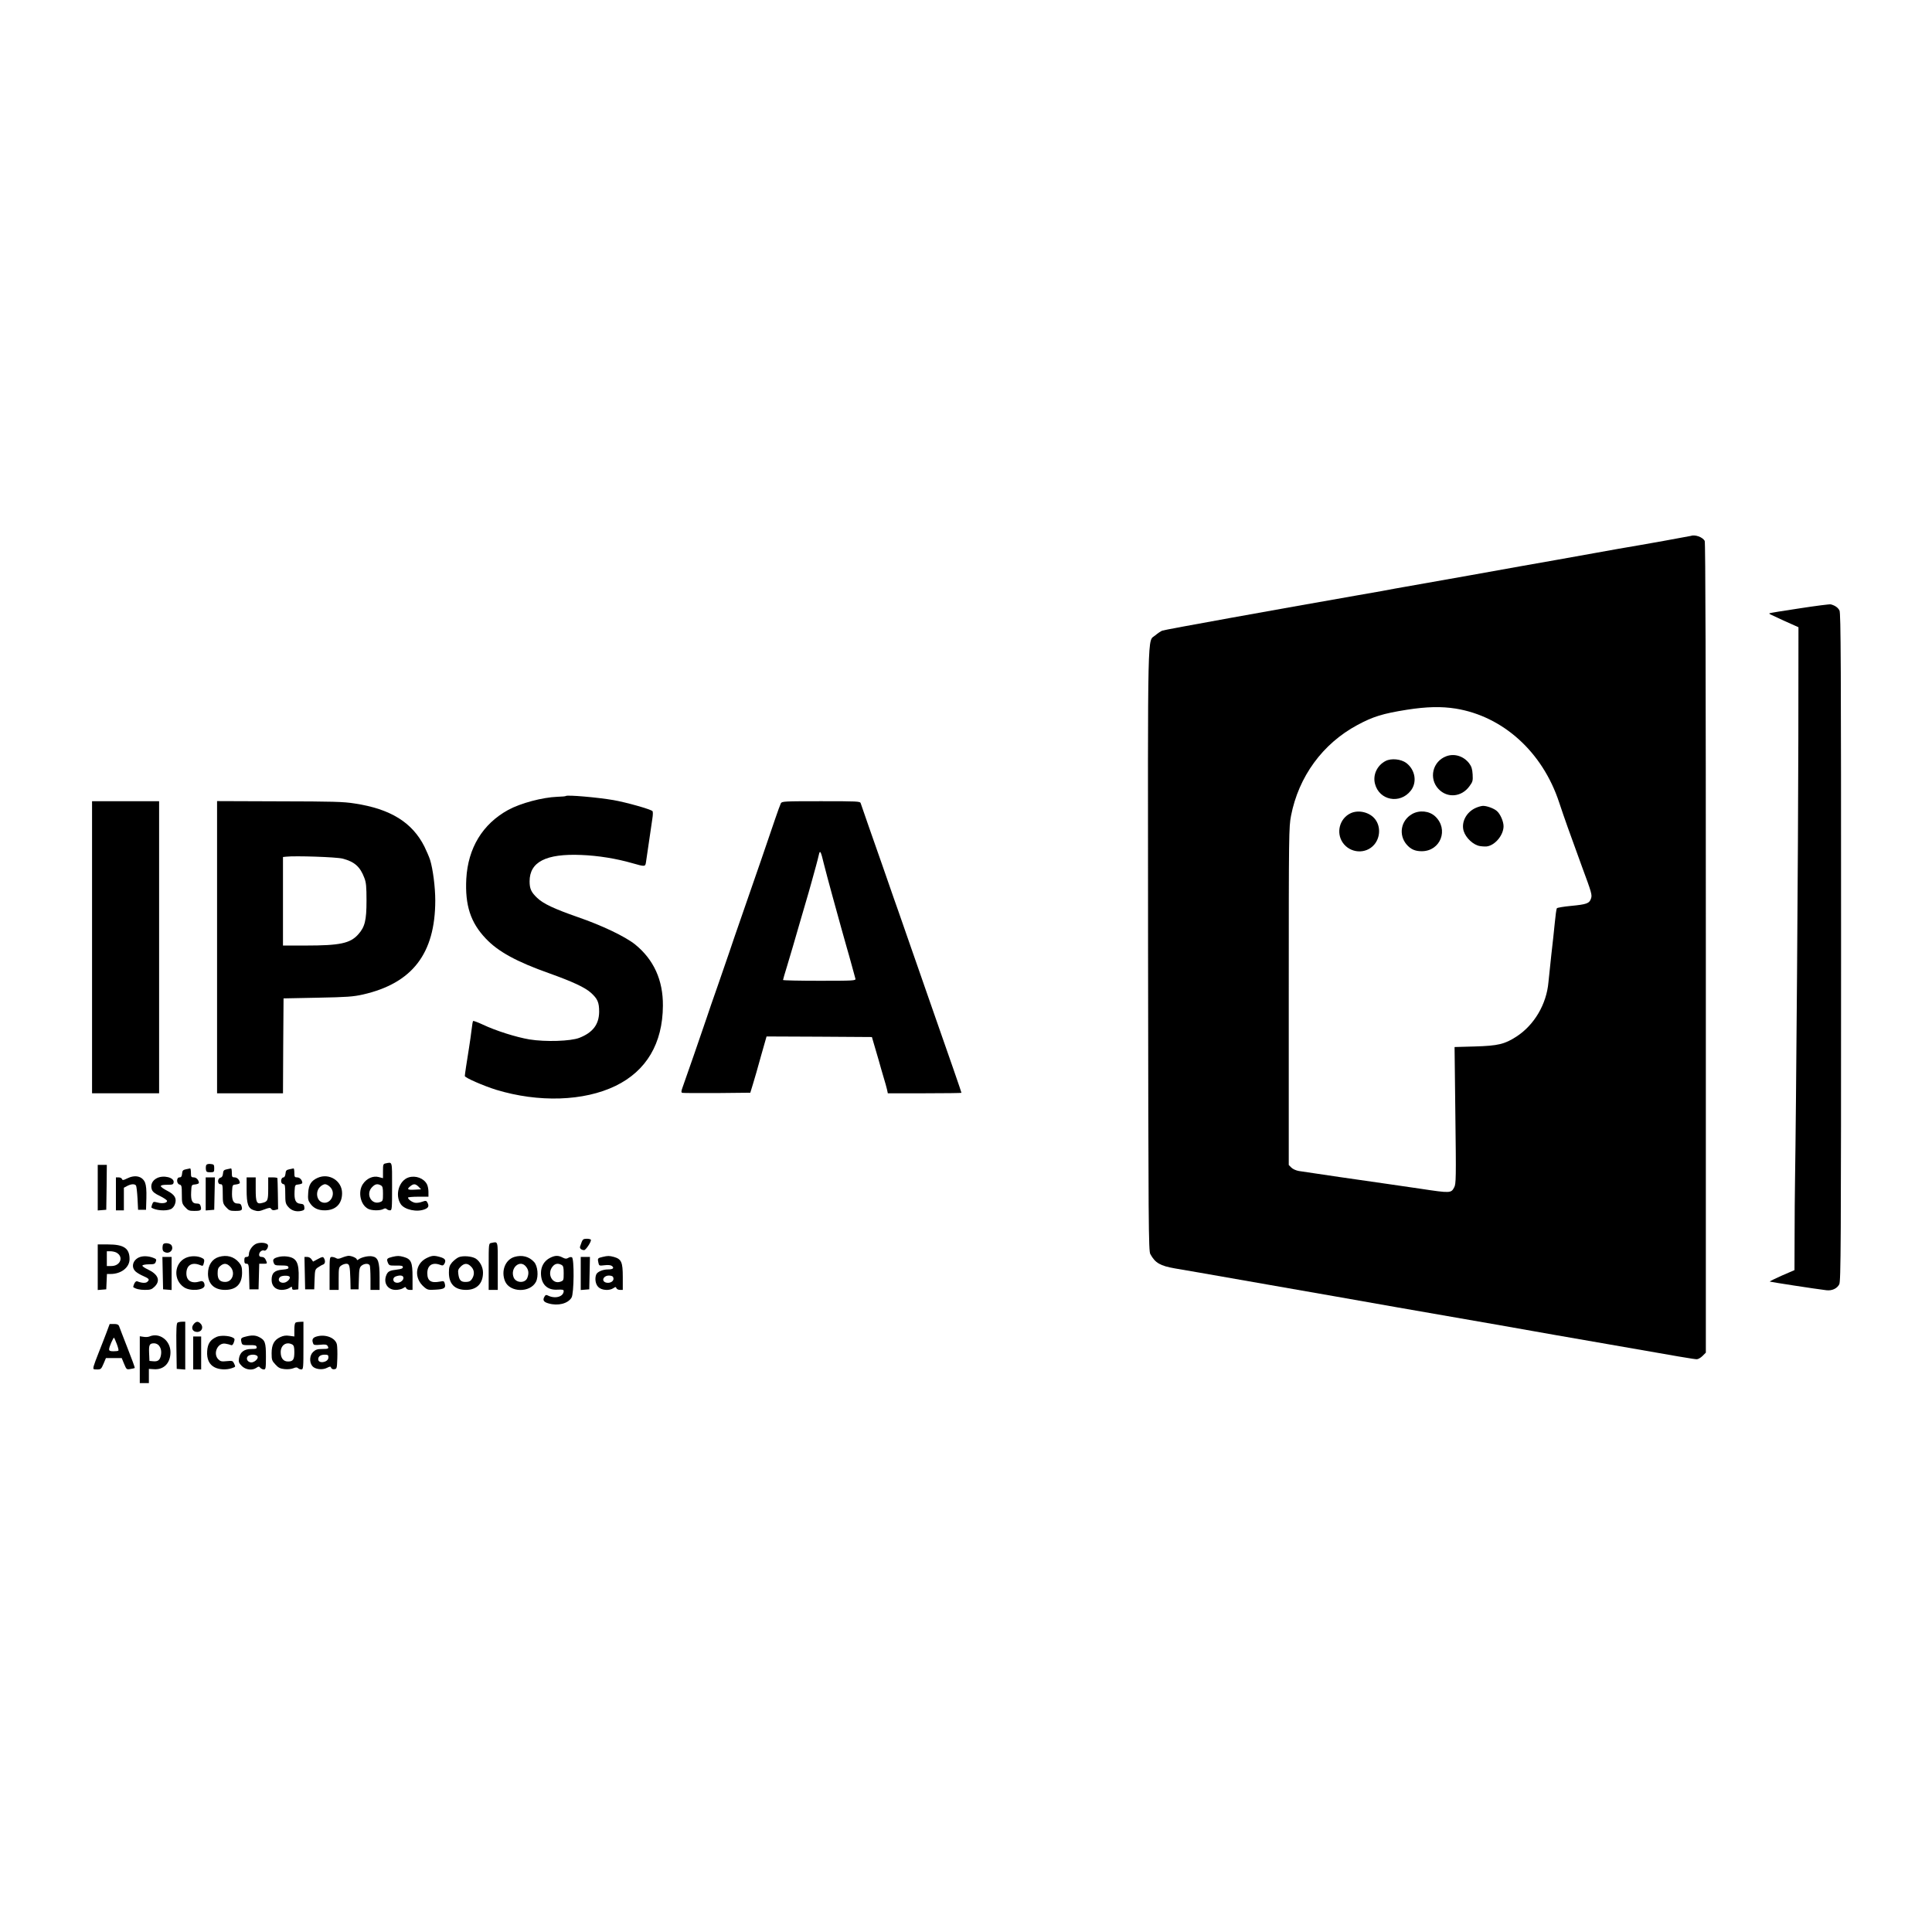 <?xml version="1.0" standalone="no"?>
<!DOCTYPE svg PUBLIC "-//W3C//DTD SVG 20010904//EN"
 "http://www.w3.org/TR/2001/REC-SVG-20010904/DTD/svg10.dtd">
<svg version="1.0" xmlns="http://www.w3.org/2000/svg"
 width="1700pt" height="1700pt" viewBox="0 0 1700 1700"
 preserveAspectRatio="xMidYMid meet">
<g transform="translate(0,1700) scale(0.1,-0.1)"
fill="#000000" stroke="none">
<path d="M14875 12284 c-9 -3 -401 -74 -640 -114 -60 -11 -148 -26 -195 -35
-47 -8 -197 -35 -335 -60 -137 -24 -488 -86 -780 -139 -291 -52 -546 -97 -565
-100 -19 -3 -57 -10 -85 -15 -27 -6 -178 -33 -335 -60 -702 -123 -1690 -301
-1713 -310 -13 -5 -41 -24 -61 -41 -71 -63 -66 158 -64 -2775 3 -2435 4 -2642
20 -2670 43 -78 86 -103 217 -126 58 -10 158 -27 221 -38 63 -11 336 -59 605
-106 270 -47 540 -94 600 -105 98 -18 850 -150 1400 -245 110 -20 263 -46 340
-60 77 -14 156 -28 175 -31 19 -3 226 -39 460 -80 649 -114 768 -134 791 -134
11 0 34 13 50 29 l29 29 0 3562 c0 2423 -3 3567 -10 3581 -19 34 -87 58 -125
43z m-2066 -1519 c417 -68 764 -382 910 -825 48 -144 86 -251 201 -566 86
-232 91 -249 79 -282 -14 -41 -38 -50 -174 -63 -66 -6 -123 -16 -126 -21 -4
-6 -12 -63 -18 -127 -6 -64 -20 -192 -31 -286 -10 -93 -21 -201 -25 -238 -17
-193 -124 -375 -280 -477 -105 -68 -162 -82 -368 -88 l-178 -5 7 -601 c7 -551
6 -604 -10 -633 -27 -52 -32 -53 -296 -13 -74 11 -198 29 -275 40 -173 24
-734 106 -795 116 -25 4 -54 17 -67 30 l-23 23 0 1485 c0 1442 1 1488 20 1588
67 345 278 634 583 798 139 75 224 101 437 135 173 27 302 30 429 10z"/>
<path d="M12727 10346 c-122 -45 -157 -196 -69 -289 78 -82 203 -71 272 25 29
39 31 48 28 104 -3 48 -10 70 -31 98 -49 63 -129 88 -200 62z"/>
<path d="M12192 10304 c-75 -39 -114 -123 -93 -202 38 -145 219 -180 314 -60
58 73 41 183 -38 244 -47 35 -132 44 -183 18z"/>
<path d="M12985 9891 c-83 -37 -129 -126 -106 -203 19 -62 87 -125 145 -133
25 -4 56 -5 69 -1 71 17 137 103 137 176 0 42 -29 108 -58 133 -25 23 -87 46
-122 46 -14 0 -43 -8 -65 -18z"/>
<path d="M11882 9843 c-94 -46 -127 -168 -68 -256 65 -96 205 -106 279 -18 52
62 56 157 9 220 -47 64 -149 89 -220 54z"/>
<path d="M12425 9837 c-98 -56 -121 -181 -49 -267 37 -43 75 -60 134 -60 166
0 240 193 118 307 -52 48 -138 57 -203 20z"/>
<path d="M15835 11647 c-143 -21 -262 -41 -264 -43 -6 -6 -10 -3 129 -67 l125
-56 -1 -978 c-1 -900 -20 -3350 -29 -3868 -2 -121 -4 -353 -4 -516 l-1 -295
-111 -48 c-60 -27 -108 -50 -106 -53 4 -3 404 -65 498 -76 49 -6 94 15 113 52
14 27 16 322 16 2966 0 2512 -2 2940 -14 2963 -13 26 -39 44 -76 54 -8 3 -132
-13 -275 -35z"/>
<path d="M4979 9996 c-2 -3 -35 -6 -74 -7 -132 -5 -324 -56 -434 -116 -225
-124 -353 -335 -368 -606 -12 -232 37 -384 171 -525 108 -115 272 -205 561
-307 206 -74 311 -123 364 -170 60 -54 73 -86 73 -168 -1 -111 -56 -183 -174
-229 -76 -30 -298 -37 -440 -14 -117 20 -295 76 -411 131 -43 20 -81 34 -84
31 -3 -2 -9 -35 -13 -73 -4 -37 -15 -111 -23 -163 -20 -123 -37 -236 -37 -248
0 -15 166 -87 275 -121 375 -114 773 -101 1051 34 272 132 415 374 417 705 2
226 -81 407 -245 540 -88 70 -291 167 -503 240 -209 73 -305 118 -358 169 -53
50 -67 81 -67 146 0 171 144 245 455 232 151 -6 309 -32 448 -72 112 -32 115
-32 121 8 3 17 14 97 26 177 12 80 25 172 30 205 6 36 6 63 1 68 -17 17 -230
77 -344 97 -139 24 -406 47 -418 36z"/>
<path d="M810 8665 l0 -1285 295 0 295 0 0 1285 0 1285 -295 0 -295 0 0 -1285z"/>
<path d="M1910 8665 l0 -1285 290 0 290 0 2 418 3 417 300 6 c260 5 313 9 398
28 435 99 636 360 637 826 0 120 -21 281 -46 360 -9 28 -32 79 -49 115 -107
213 -298 332 -614 380 -100 16 -192 18 -663 19 l-548 2 0 -1286z m1104 780
c105 -27 155 -71 192 -170 16 -41 19 -77 19 -200 0 -174 -14 -232 -74 -298
-70 -78 -162 -97 -460 -97 l-201 0 0 389 0 390 28 3 c81 9 441 -3 496 -17z"/>
<path d="M6871 9932 c-5 -10 -28 -72 -50 -137 -52 -155 -187 -547 -291 -845
-45 -129 -97 -280 -115 -335 -19 -55 -64 -185 -100 -290 -37 -104 -82 -235
-100 -290 -37 -110 -184 -535 -209 -603 -12 -33 -13 -44 -3 -48 7 -2 144 -3
306 -2 l293 3 23 75 c13 41 45 153 71 248 l49 172 463 -2 464 -3 19 -65 c11
-36 29 -99 41 -140 11 -41 31 -109 43 -150 13 -41 26 -90 30 -107 l7 -33 324
0 c178 0 324 2 324 4 0 6 -93 274 -295 851 -37 105 -73 208 -80 230 -7 22 -41
119 -75 215 -34 96 -70 200 -80 230 -11 30 -39 114 -65 185 -25 72 -70 200
-99 285 -30 85 -84 241 -121 345 -37 105 -69 198 -72 208 -5 16 -30 17 -349
17 -320 0 -344 -1 -353 -18z m378 -532 c13 -52 47 -180 76 -285 29 -104 65
-235 80 -290 15 -55 35 -127 45 -160 10 -33 30 -105 45 -160 15 -55 29 -108
32 -117 4 -17 -16 -18 -316 -18 -177 0 -321 3 -321 7 0 4 15 56 34 117 35 116
72 242 106 361 11 39 35 122 54 185 19 63 44 151 56 195 12 44 30 109 40 145
10 36 21 80 25 98 10 47 18 32 44 -78z"/>
<path d="M3393 6763 c-21 -4 -23 -10 -23 -67 l0 -63 -38 10 c-49 13 -106 -12
-139 -62 -46 -69 -21 -184 47 -218 31 -16 104 -17 132 -2 14 8 23 8 31 0 6 -6
19 -11 29 -11 17 0 18 14 18 210 0 230 4 215 -57 203z m-42 -193 c16 -9 19
-22 19 -74 0 -61 -1 -65 -28 -74 -76 -26 -127 74 -67 133 26 27 46 31 76 15z"/>
<path d="M1814 6746 c-3 -8 -4 -25 -2 -38 2 -19 9 -23 38 -23 33 0 35 2 35 35
0 32 -3 35 -33 38 -21 2 -34 -2 -38 -12z"/>
<path d="M860 6549 l0 -200 38 3 37 3 3 198 2 197 -40 0 -40 0 0 -201z"/>
<path d="M1635 6711 c-25 -5 -31 -12 -33 -39 -2 -24 -8 -32 -23 -32 -28 0 -27
-56 1 -63 18 -5 20 -14 20 -86 0 -75 2 -83 29 -113 26 -29 36 -33 79 -33 59 0
67 5 58 40 -5 20 -13 25 -36 25 -39 0 -52 26 -48 103 3 62 3 62 36 65 17 2 32
8 32 13 0 25 -22 49 -45 49 -22 0 -25 4 -25 40 0 22 -3 39 -7 39 -5 -1 -21 -4
-38 -8z"/>
<path d="M1995 6711 c-25 -5 -31 -12 -33 -38 -2 -21 -9 -33 -23 -36 -27 -7
-27 -57 1 -57 18 0 20 -7 20 -85 0 -79 2 -87 29 -117 26 -29 36 -33 79 -33 59
0 67 5 58 40 -5 20 -13 25 -36 25 -38 0 -52 31 -48 109 3 55 4 56 36 59 17 2
32 8 32 13 0 25 -22 49 -45 49 -22 0 -25 4 -25 40 0 22 -3 39 -7 39 -5 -1 -21
-4 -38 -8z"/>
<path d="M2545 6711 c-25 -5 -31 -12 -33 -39 -2 -18 -9 -32 -17 -32 -16 0 -26
-25 -19 -45 4 -8 12 -15 20 -15 11 0 14 -19 14 -84 0 -76 3 -88 25 -114 28
-34 70 -47 116 -37 25 6 30 11 27 33 -2 22 -9 28 -36 30 -41 4 -54 33 -50 111
3 55 4 56 36 59 17 2 32 8 32 13 0 25 -22 49 -45 49 -22 0 -25 4 -25 40 0 22
-3 39 -7 39 -5 -1 -21 -4 -38 -8z"/>
<path d="M1117 6630 c-32 -16 -39 -17 -44 -4 -3 8 -16 14 -29 14 l-24 0 0
-145 0 -145 35 0 35 0 0 100 0 99 30 16 c35 18 66 19 77 3 4 -7 10 -58 13
-113 l5 -100 35 0 35 0 3 102 c2 73 -2 112 -12 138 -24 56 -88 71 -159 35z"/>
<path d="M1380 6633 c-41 -21 -58 -60 -44 -100 7 -20 27 -36 72 -57 34 -17 62
-36 62 -43 0 -19 -43 -26 -84 -14 -35 9 -38 8 -47 -16 -5 -14 -8 -27 -7 -28
33 -26 128 -34 172 -14 15 7 30 26 36 45 17 50 -3 83 -70 117 -30 15 -55 33
-55 40 0 8 19 12 55 12 49 0 55 2 58 22 6 42 -90 66 -148 36z"/>
<path d="M2795 6636 c-56 -25 -79 -60 -83 -131 -4 -54 -1 -69 18 -95 29 -41
69 -60 127 -60 96 0 153 56 153 151 0 109 -114 180 -215 135z m110 -81 c58
-57 1 -161 -72 -134 -48 18 -58 94 -18 134 13 14 34 25 45 25 12 0 32 -11 45
-25z"/>
<path d="M3596 6640 c-85 -27 -123 -154 -70 -235 33 -50 144 -74 213 -45 32
13 38 29 21 60 -9 16 -13 17 -47 5 -21 -8 -49 -11 -63 -8 -27 6 -60 31 -60 45
0 4 41 8 90 8 l90 0 0 43 c0 23 -6 53 -13 66 -27 53 -99 80 -161 61z m87 -82
l22 -23 -54 -3 c-64 -4 -74 3 -42 29 30 25 46 24 74 -3z"/>
<path d="M1810 6494 l0 -145 38 3 37 3 3 143 3 142 -41 0 -40 0 0 -146z"/>
<path d="M2170 6535 c0 -133 13 -169 67 -185 32 -10 46 -9 89 8 45 17 52 17
61 4 6 -10 17 -13 34 -9 l26 7 -2 132 c-1 73 -3 136 -4 141 0 4 -19 7 -41 7
l-40 0 0 -99 c0 -105 -4 -114 -53 -126 -49 -13 -57 5 -57 121 l0 104 -40 0
-40 0 0 -105z"/>
<path d="M5119 6073 c-5 -16 -12 -34 -15 -42 -5 -16 12 -31 36 -31 14 0 60 68
60 89 0 6 -16 11 -35 11 -30 0 -37 -5 -46 -27z"/>
<path d="M2262 6059 c-36 -11 -72 -59 -72 -96 0 -16 -6 -23 -20 -23 -16 0 -20
-7 -20 -30 0 -23 4 -30 20 -30 18 0 20 -8 22 -112 l3 -113 40 0 40 0 3 113 3
112 34 0 c39 0 39 0 23 35 -7 16 -19 25 -35 25 -16 0 -23 6 -23 19 0 24 25 45
45 37 19 -7 44 39 29 54 -15 15 -57 19 -92 9z"/>
<path d="M4323 6063 c-23 -4 -23 -5 -23 -209 l0 -204 40 0 40 0 0 210 c0 230
4 215 -57 203z"/>
<path d="M1437 6053 c-4 -3 -7 -19 -7 -35 0 -21 6 -31 23 -37 41 -16 77 22 57
60 -10 19 -59 27 -73 12z"/>
<path d="M860 5849 l0 -200 38 3 37 3 3 68 3 67 32 0 c94 0 167 58 167 131 0
95 -50 129 -189 129 l-91 0 0 -201z m163 130 c68 -36 38 -119 -43 -119 l-40 0
0 65 0 65 31 0 c17 0 40 -5 52 -11z"/>
<path d="M1223 5936 c-55 -25 -71 -86 -30 -124 12 -11 43 -30 70 -41 50 -22
56 -31 32 -51 -14 -12 -48 -10 -86 5 -10 4 -19 -3 -28 -21 -6 -15 -10 -28 -9
-29 20 -16 57 -25 103 -25 49 0 60 4 86 29 53 53 31 108 -60 151 -28 13 -50
28 -48 34 2 6 28 11 57 11 46 0 54 3 61 23 7 19 4 24 -19 33 -45 18 -95 20
-129 5z"/>
<path d="M1633 5931 c-102 -48 -110 -194 -14 -258 56 -38 181 -26 181 16 0 29
-16 44 -39 36 -74 -23 -121 4 -121 70 0 71 47 101 116 75 31 -12 30 -13 39 22
5 20 2 29 -14 37 -40 22 -104 23 -148 2z"/>
<path d="M1926 5940 c-60 -18 -96 -73 -96 -147 0 -90 55 -143 150 -143 99 0
150 52 150 152 0 47 -5 62 -27 89 -44 52 -107 70 -177 49z m99 -85 c49 -49 22
-135 -43 -135 -47 0 -67 22 -67 75 0 37 5 51 24 66 31 26 57 24 86 -6z"/>
<path d="M2452 5940 c-45 -11 -55 -22 -44 -51 8 -22 15 -24 68 -24 46 0 59 -3
62 -16 2 -13 -8 -17 -54 -21 -69 -6 -94 -30 -94 -90 0 -54 34 -88 90 -88 22 0
52 7 65 16 23 15 25 15 25 -1 0 -12 7 -16 28 -13 l27 3 3 98 c4 139 -19 181
-105 191 -21 3 -53 1 -71 -4z m95 -173 c11 -11 -7 -37 -32 -49 -43 -19 -81 15
-51 45 14 14 70 16 83 4z"/>
<path d="M3010 5934 c-26 -11 -40 -13 -52 -5 -10 6 -27 11 -38 11 -19 0 -20
-6 -20 -145 l0 -145 40 0 40 0 0 99 c0 92 2 101 22 115 12 9 33 16 45 16 28 0
32 -16 36 -135 l2 -90 35 0 35 0 3 95 c2 82 5 97 23 113 26 21 65 22 73 1 3
-9 6 -60 6 -115 l0 -99 40 0 40 0 0 110 c0 138 -13 176 -64 185 -34 7 -98 -8
-123 -28 -8 -6 -13 -6 -13 0 0 13 -45 33 -73 33 -12 -1 -38 -8 -57 -16z"/>
<path d="M3454 5941 c-49 -12 -54 -18 -42 -49 11 -27 14 -29 72 -28 48 1 61
-2 61 -14 0 -11 -15 -17 -50 -21 -65 -8 -80 -15 -94 -45 -31 -70 8 -134 81
-134 24 0 53 7 65 15 19 13 22 13 27 0 3 -8 17 -15 31 -15 l25 0 0 114 c0 130
-12 157 -78 176 -41 11 -53 11 -98 1z m96 -186 c0 -26 -40 -50 -69 -40 -27 8
-27 43 0 53 40 15 69 10 69 -13z"/>
<path d="M3750 5928 c-99 -52 -108 -177 -18 -253 29 -25 38 -27 100 -23 77 4
92 14 82 52 -6 24 -9 26 -43 19 -79 -15 -111 6 -111 74 0 70 45 99 114 73 21
-8 27 -6 37 11 16 30 5 46 -38 58 -55 16 -73 14 -123 -11z"/>
<path d="M4035 5937 c-17 -8 -43 -29 -58 -46 -22 -27 -27 -42 -27 -89 0 -100
51 -152 151 -152 94 0 149 56 149 152 0 48 -26 98 -63 123 -35 22 -115 28
-152 12z m110 -82 c27 -26 32 -63 14 -98 -16 -30 -28 -37 -65 -37 -39 0 -54
17 -61 69 -5 33 -1 44 20 65 33 33 61 33 92 1z"/>
<path d="M4526 5940 c-81 -25 -119 -125 -82 -214 42 -100 221 -103 272 -5 24
48 16 140 -17 175 -44 48 -106 64 -173 44z m103 -86 c23 -29 26 -59 11 -98
-18 -49 -99 -47 -120 3 -34 84 56 163 109 95z"/>
<path d="M4840 5932 c-50 -25 -80 -74 -80 -134 0 -97 54 -152 145 -146 44 2
55 0 55 -12 -1 -51 -77 -72 -142 -38 -13 6 -20 3 -28 -13 -17 -30 -6 -46 37
-58 83 -24 170 -2 202 51 22 35 25 347 3 355 -8 4 -23 1 -33 -6 -15 -9 -26 -8
-49 4 -38 20 -67 19 -110 -3z m101 -62 c16 -9 19 -22 19 -74 0 -62 -1 -64 -29
-74 -71 -25 -120 68 -70 132 22 28 48 33 80 16z"/>
<path d="M5302 5940 c-43 -10 -45 -13 -37 -49 6 -29 7 -30 55 -24 33 4 55 1
65 -7 22 -18 9 -30 -36 -30 -45 0 -94 -21 -103 -45 -14 -37 -6 -86 19 -110 28
-29 97 -34 132 -10 19 13 22 13 27 0 3 -8 17 -15 31 -15 l25 0 0 114 c0 130
-12 157 -78 176 -42 11 -53 11 -100 0z m96 -188 c4 -26 -30 -46 -64 -38 -49
13 -23 66 30 62 23 -2 32 -8 34 -24z"/>
<path d="M1432 5798 l3 -143 38 -3 37 -3 0 145 0 146 -40 0 -41 0 3 -142z"/>
<path d="M2682 5798 l3 -143 40 0 40 0 3 87 c3 82 4 88 30 106 15 10 35 22 45
25 19 7 22 33 7 57 -8 13 -15 12 -52 -8 l-43 -23 -14 20 c-7 12 -24 21 -37 21
l-25 0 3 -142z"/>
<path d="M5110 5794 l0 -145 38 3 37 3 3 143 3 142 -41 0 -40 0 0 -146z"/>
<path d="M1562 5362 c-9 -7 -12 -55 -10 -208 l3 -199 38 -3 37 -3 0 210 0 211
-27 0 c-16 0 -34 -4 -41 -8z"/>
<path d="M1707 5352 c-30 -33 -15 -72 28 -72 42 0 59 44 29 74 -20 21 -37 20
-57 -2z"/>
<path d="M2603 5363 c-9 -3 -13 -26 -13 -64 l0 -59 -44 6 c-31 5 -54 1 -81
-12 -53 -25 -75 -66 -75 -142 0 -57 3 -66 33 -98 26 -29 42 -37 80 -41 27 -3
59 0 77 7 23 10 34 10 43 1 6 -6 19 -11 29 -11 17 0 18 14 18 210 l0 210 -27
-1 c-16 0 -34 -3 -40 -6z m-32 -193 c15 -9 19 -22 19 -68 0 -66 -11 -82 -56
-82 -41 0 -64 30 -64 82 0 62 49 95 101 68z"/>
<path d="M936 5272 c-16 -42 -46 -120 -67 -172 -21 -52 -41 -107 -45 -122 -6
-27 -4 -28 30 -28 33 0 37 3 57 50 l21 50 70 0 69 0 21 -51 c21 -50 22 -51 56
-45 19 3 36 7 38 9 2 2 -27 82 -65 178 -37 96 -71 182 -74 192 -5 12 -17 17
-44 17 l-38 0 -29 -78z m92 -99 c11 -29 17 -54 14 -57 -3 -4 -23 -6 -44 -6
-30 0 -38 4 -38 18 0 20 38 107 44 101 2 -2 13 -27 24 -56z"/>
<path d="M1315 5240 c-11 -5 -35 -6 -52 -3 l-33 5 0 -206 0 -206 40 0 40 0 0
63 0 62 47 -3 c86 -5 143 55 143 150 0 103 -97 176 -185 138z m79 -75 c21 -22
29 -52 22 -90 -8 -43 -27 -57 -68 -53 l-33 3 -3 69 c-3 73 3 86 45 86 12 0 28
-7 37 -15z"/>
<path d="M1905 5236 c-55 -25 -78 -60 -82 -124 -5 -71 18 -120 67 -144 40 -20
102 -23 149 -7 36 13 35 10 20 43 -11 22 -15 24 -64 19 -45 -5 -56 -2 -74 16
-50 50 -6 149 62 138 18 -3 39 -8 48 -12 12 -5 19 2 27 24 9 27 8 32 -9 41
-33 18 -111 22 -144 6z"/>
<path d="M2158 5238 c-39 -10 -42 -16 -32 -54 5 -18 13 -21 67 -20 51 1 62 -2
65 -16 3 -15 -4 -18 -47 -18 -62 0 -99 -28 -108 -82 -5 -32 -1 -41 25 -68 35
-34 92 -41 129 -15 18 13 22 13 33 0 7 -8 21 -15 31 -15 17 0 19 9 19 113 0
123 -7 145 -60 172 -33 17 -67 18 -122 3z m109 -175 c8 -20 -33 -55 -60 -51
-29 4 -44 32 -28 52 18 22 80 21 88 -1z"/>
<path d="M2783 5239 c-33 -10 -41 -28 -27 -62 4 -12 17 -14 61 -10 41 5 57 2
64 -8 16 -25 10 -29 -45 -29 -43 0 -58 -5 -80 -25 -32 -29 -36 -91 -8 -125 23
-29 89 -37 129 -16 28 14 32 14 37 0 4 -9 15 -14 28 -12 22 3 23 8 26 93 2 50
0 104 -3 122 -11 61 -102 97 -182 72z m107 -182 c0 -16 -9 -28 -26 -36 -32
-14 -64 -6 -64 18 0 26 21 41 57 41 28 0 33 -4 33 -23z"/>
<path d="M1700 5095 l0 -145 35 0 35 0 0 145 0 145 -35 0 -35 0 0 -145z"/>
</g>
</svg>
